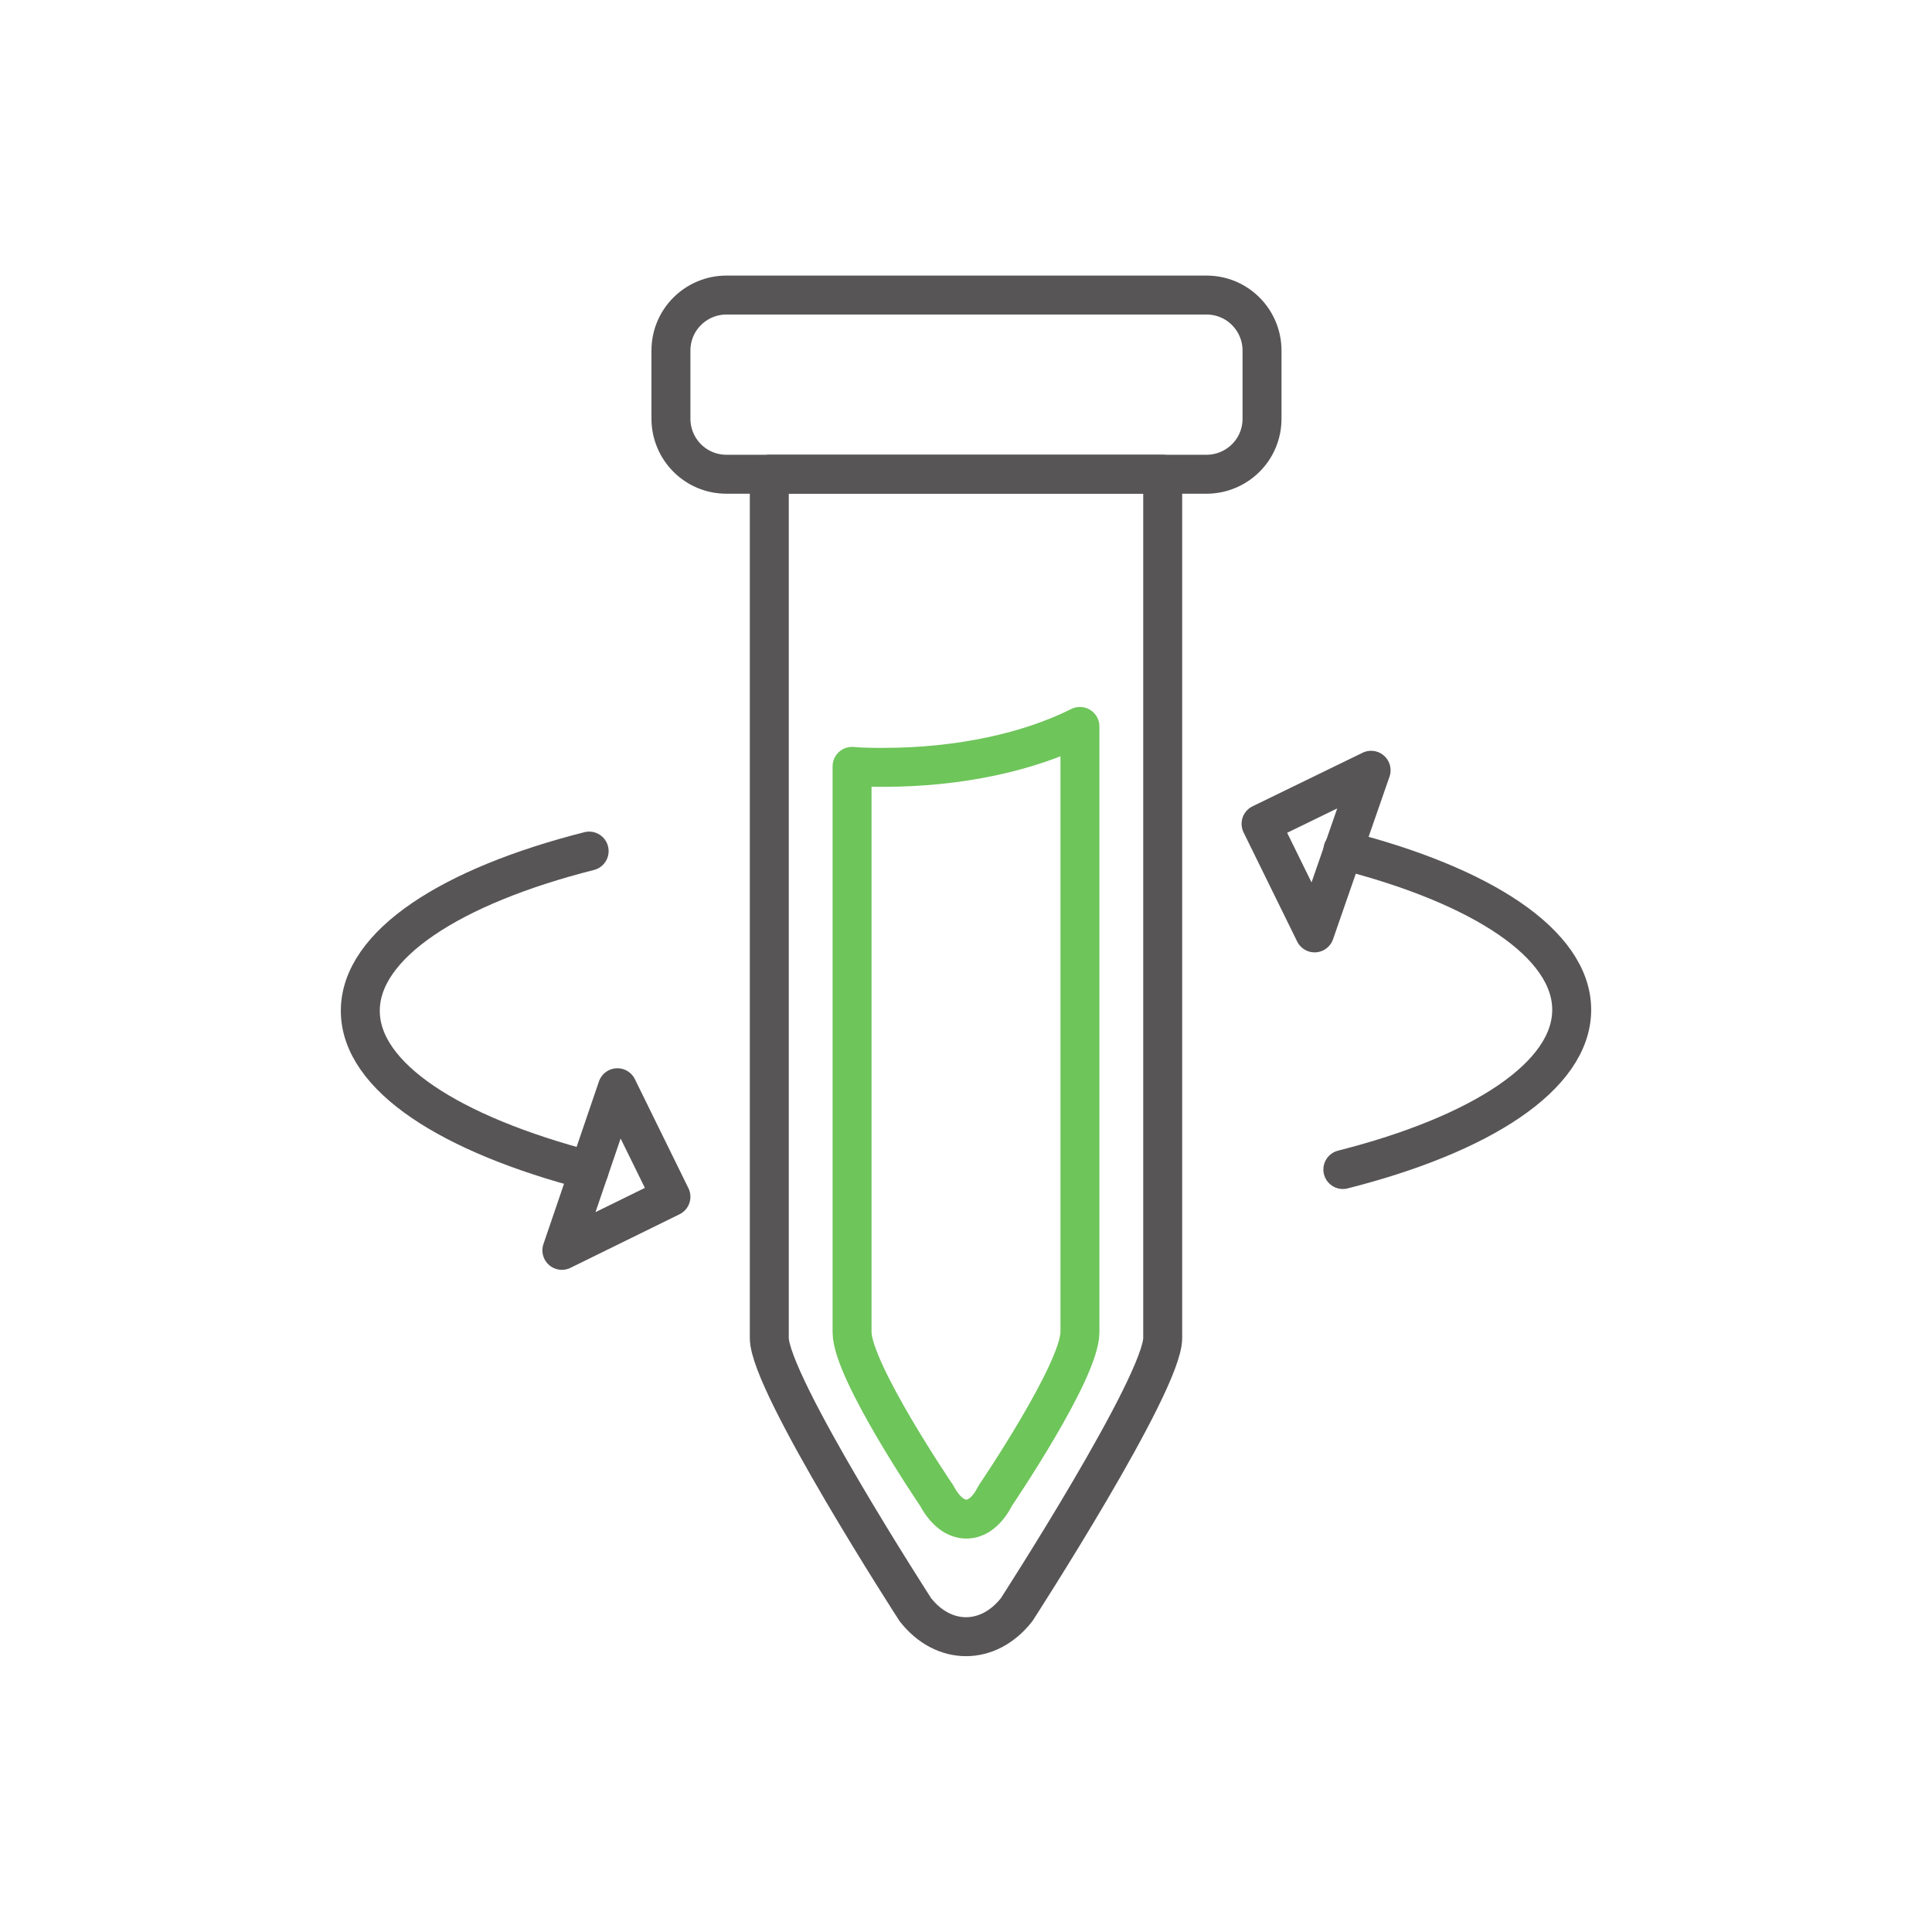 <svg xmlns="http://www.w3.org/2000/svg" xmlns:xlink="http://www.w3.org/1999/xlink" id="Ebene_1" x="0px" y="0px" viewBox="0 0 198.4 198.4" style="enable-background:new 0 0 198.4 198.4;" xml:space="preserve"><style type="text/css">	.st0{fill:none;stroke:#575556;stroke-width:4;stroke-linecap:round;stroke-linejoin:round;}	.st1{fill:none;stroke:#6EC55A;stroke-width:4;stroke-linecap:round;stroke-linejoin:round;}</style><g>	<g>		<path class="st0" d="M79,48.7v88.7c0,4.7,15,27.9,15,27.9c2.9,3.7,7.5,3.7,10.4,0c0,0,15-23.2,15-27.9V48.7H79z"></path>		<path class="st1" d="M87.5,78.7v58.1c0,4,8.7,16.8,8.7,16.8c1.7,3.2,4.4,3.2,6,0c0,0,8.7-12.8,8.7-16.8V74.6   c-5.2,2.6-12.3,4.2-20.2,4.2C89.7,78.8,88.6,78.8,87.5,78.7z"></path>		<path class="st0" d="M74.6,30.3c-3.1,0-5.7,2.5-5.7,5.7v7c0,3.1,2.5,5.7,5.7,5.7h49.3c3.1,0,5.7-2.5,5.7-5.7v-7   c0-3.1-2.5-5.7-5.7-5.7H74.6z"></path>		<path class="st0" d="M60.5,87.4C46.3,91,37,97,37,103.8c0,6.8,9.3,12.7,23.5,16.4"></path>	</g>	<polygon class="st0" points="63.4,111.7 57.7,128.4 68.9,122.9  "></polygon>	<g>		<path class="st0" d="M137.9,120.1c14.2-3.6,23.5-9.6,23.5-16.4c0-6.8-9.3-12.8-23.5-16.4"></path>	</g>	<polygon class="st0" points="135,95.8 140.8,79.1 129.5,84.6  "></polygon></g></svg>